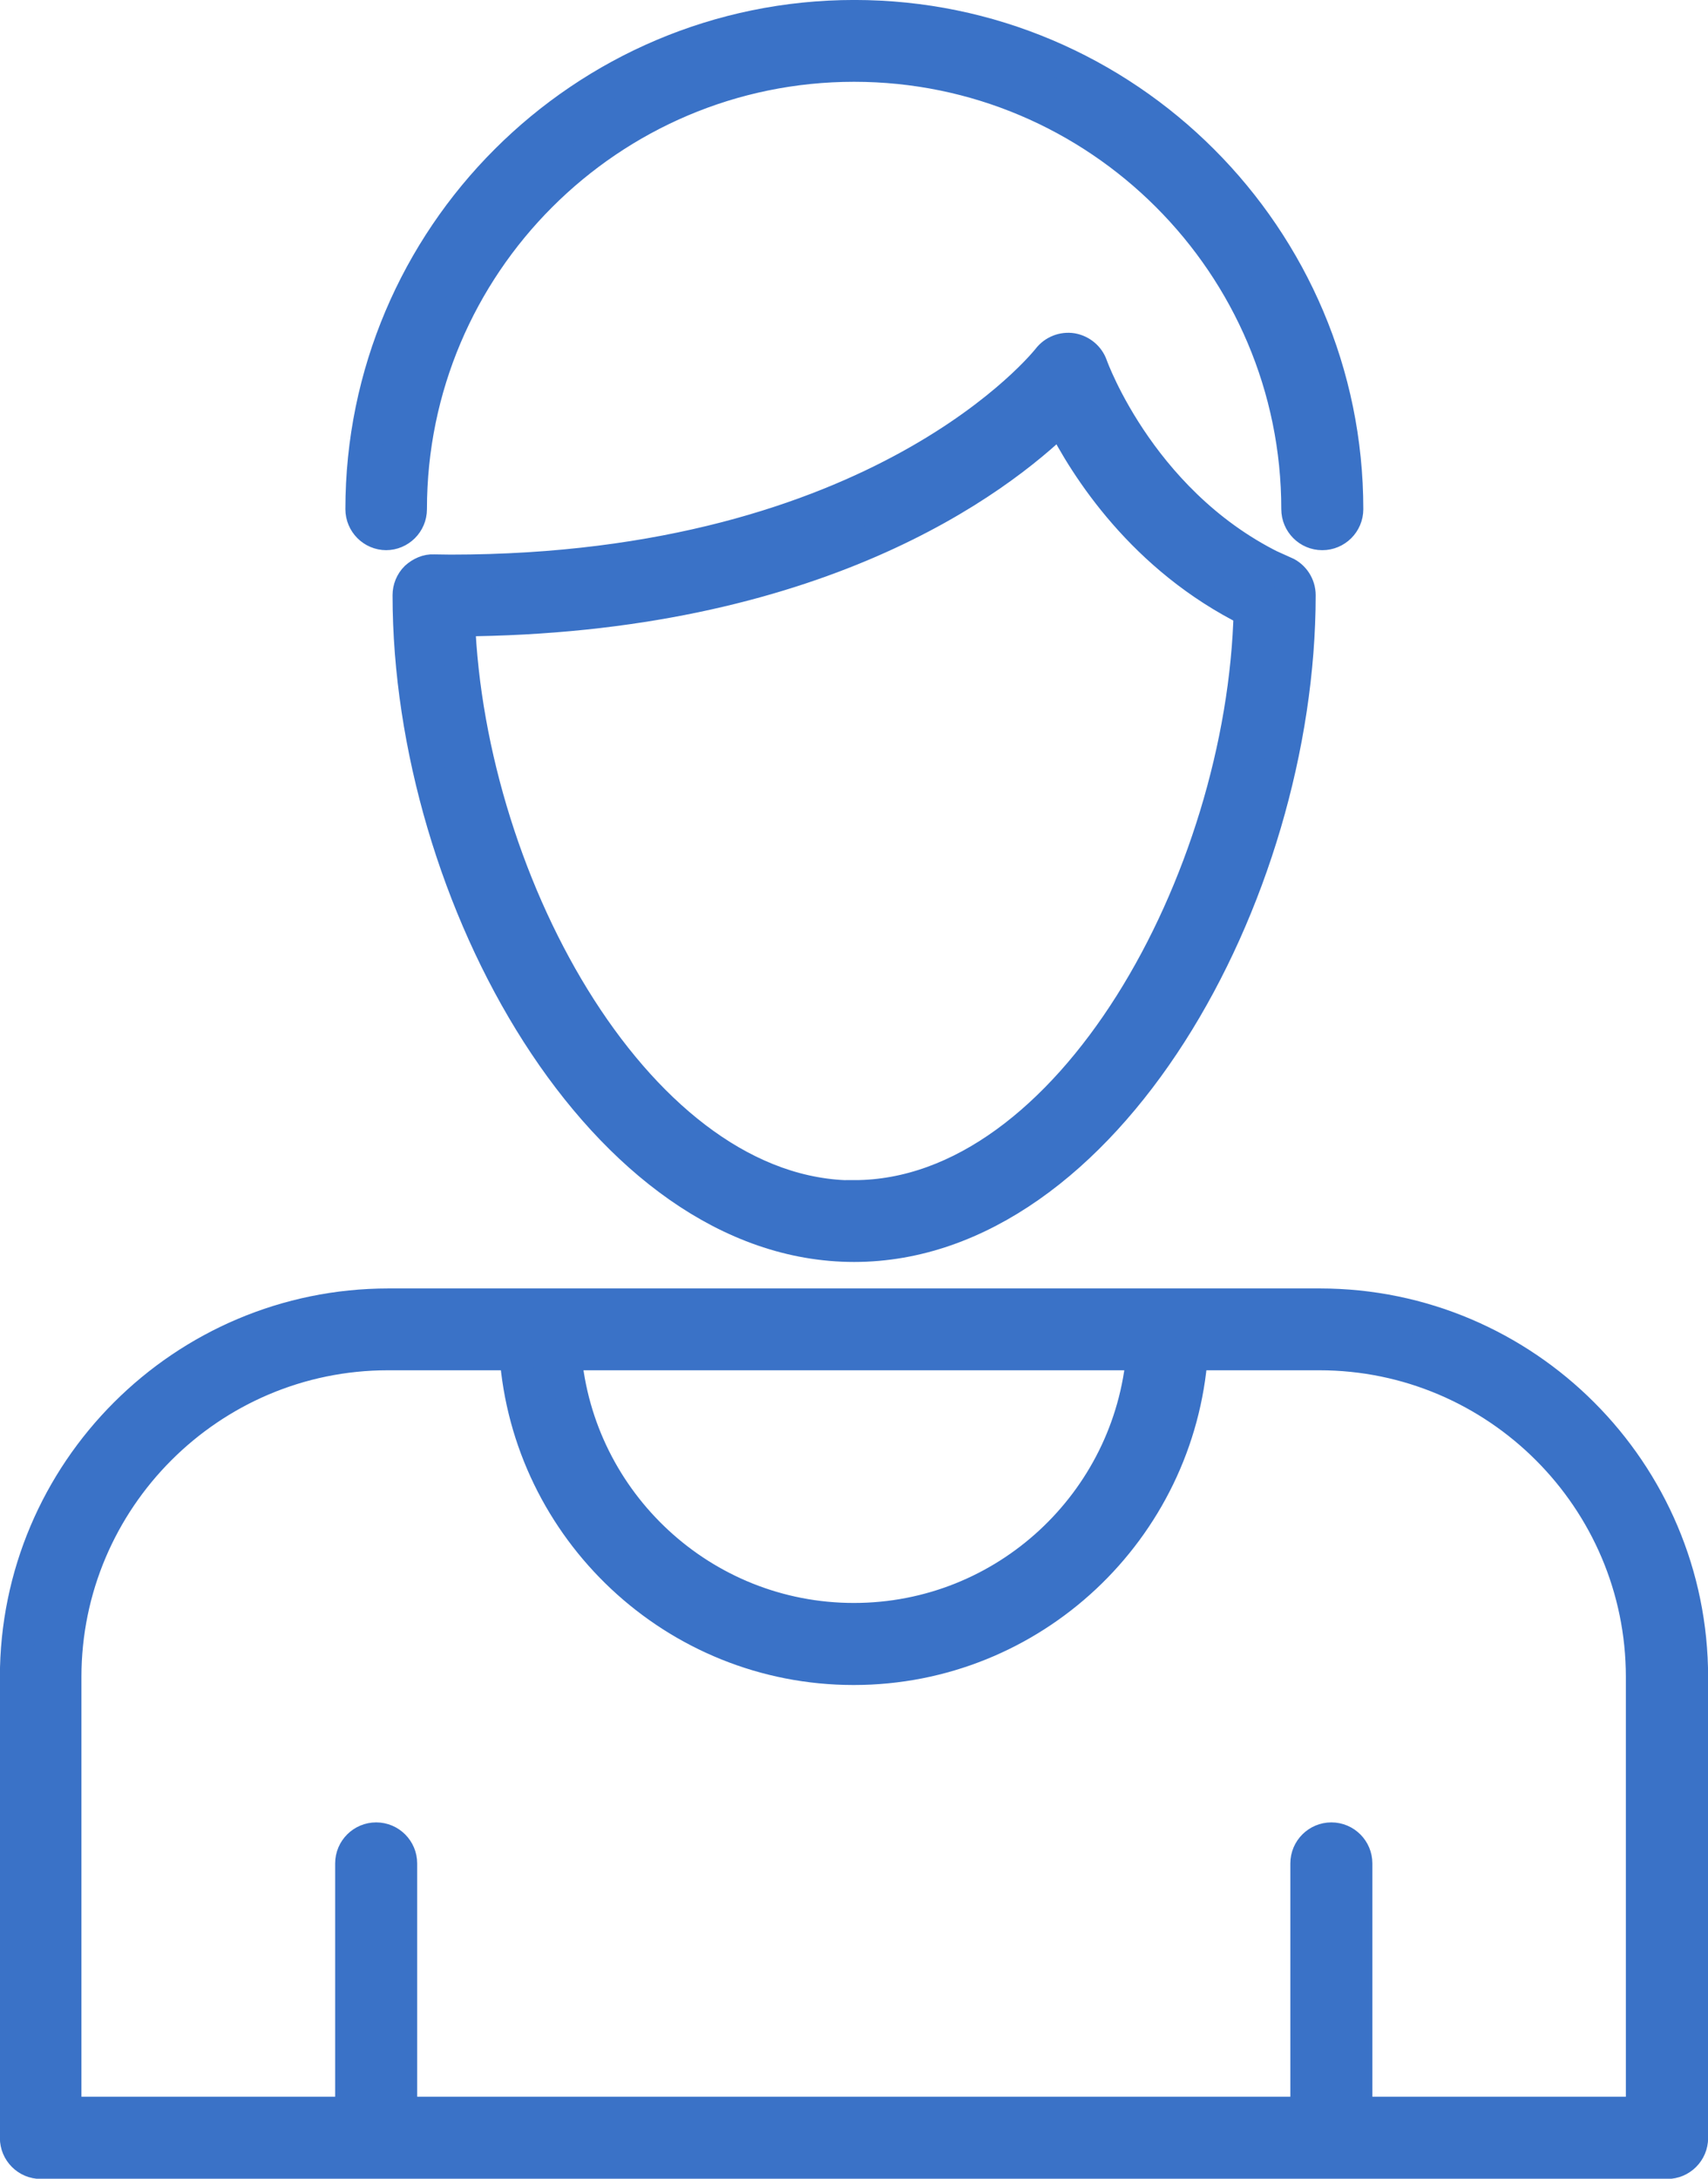 <?xml version="1.0" encoding="UTF-8"?>
<!DOCTYPE svg PUBLIC "-//W3C//DTD SVG 1.1//EN" "http://www.w3.org/Graphics/SVG/1.1/DTD/svg11.dtd">
<!-- Creator: CorelDRAW SE -->
<svg xmlns="http://www.w3.org/2000/svg" xml:space="preserve" width="7.85mm" height="10.009mm" version="1.1" style="shape-rendering:geometricPrecision; text-rendering:geometricPrecision; image-rendering:optimizeQuality; fill-rule:evenodd; clip-rule:evenodd"
viewBox="0 0 7.351 9.372"
 xmlns:xlink="http://www.w3.org/1999/xlink">
 <defs>
  <style type="text/css">
   <![CDATA[
    .str0 {stroke:#3A72C7;stroke-width:0.141;stroke-miterlimit:22.926}
    .fil0 {fill:#3A72C7}
   ]]>
  </style>
 </defs>
 <g id="Warstwa_x0020_1">
  <path class="fil0 str0" d="M5.679 5.613l-4.007 0c-0.883,0 -1.602,0.719 -1.602,1.602l0 1.982c0,0.058 0.047,0.106 0.106,0.106l6.999 0c0.058,0 0.106,-0.047 0.106,-0.106l0 -1.982c0,-0.883 -0.718,-1.602 -1.601,-1.602zm-0.761 0.211c-0.054,0.639 -0.59,1.142 -1.243,1.142 -0.653,0 -1.189,-0.504 -1.243,-1.142l2.485 0zm2.151 3.266l-1.233 0 0 -1.074c0,-0.058 -0.047,-0.106 -0.106,-0.106 -0.058,0 -0.106,0.047 -0.106,0.106l0 1.074 -3.899 0 0 -1.074c0,-0.058 -0.047,-0.106 -0.106,-0.106 -0.058,0 -0.106,0.047 -0.106,0.106l0 1.074 -1.233 0 0 -1.876c0,-0.766 0.624,-1.39 1.39,-1.39l0.55 0c0.054,0.755 0.685,1.354 1.454,1.354 0.769,0 1.399,-0.598 1.454,-1.354l0.55 0c0.766,0 1.39,0.624 1.39,1.39l0 1.876zm-5.408 -6.794c0.058,0 0.106,-0.047 0.106,-0.106 0,-1.052 0.856,-1.909 1.909,-1.909 1.052,0 1.909,0.856 1.909,1.909 0,0.058 0.047,0.106 0.106,0.106 0.058,0 0.106,-0.047 0.106,-0.106 0,-1.169 -0.951,-2.12 -2.12,-2.12 -1.169,0 -2.12,0.951 -2.12,2.12 0,0.058 0.047,0.106 0.106,0.106zm3.868 0.169c-0.609,-0.27 -0.83,-0.886 -0.832,-0.892 -0.013,-0.037 -0.045,-0.063 -0.083,-0.07 -0.038,-0.006 -0.077,0.009 -0.101,0.04 -0.007,0.009 -0.719,0.913 -2.574,0.913l-0.072 -0.001c-0.027,-0.002 -0.055,0.011 -0.076,0.03 -0.02,0.02 -0.031,0.047 -0.031,0.075 0,1.294 0.837,2.798 1.916,2.798 1.079,0 1.916,-1.504 1.916,-2.798 0,-0.042 -0.025,-0.08 -0.063,-0.097zm-1.853 2.683c-0.916,0 -1.659,-1.331 -1.702,-2.481 1.537,-0.009 2.318,-0.602 2.592,-0.87 0.108,0.216 0.356,0.603 0.814,0.83 -0.028,1.158 -0.777,2.52 -1.704,2.52z"/>
 </g>
</svg>
